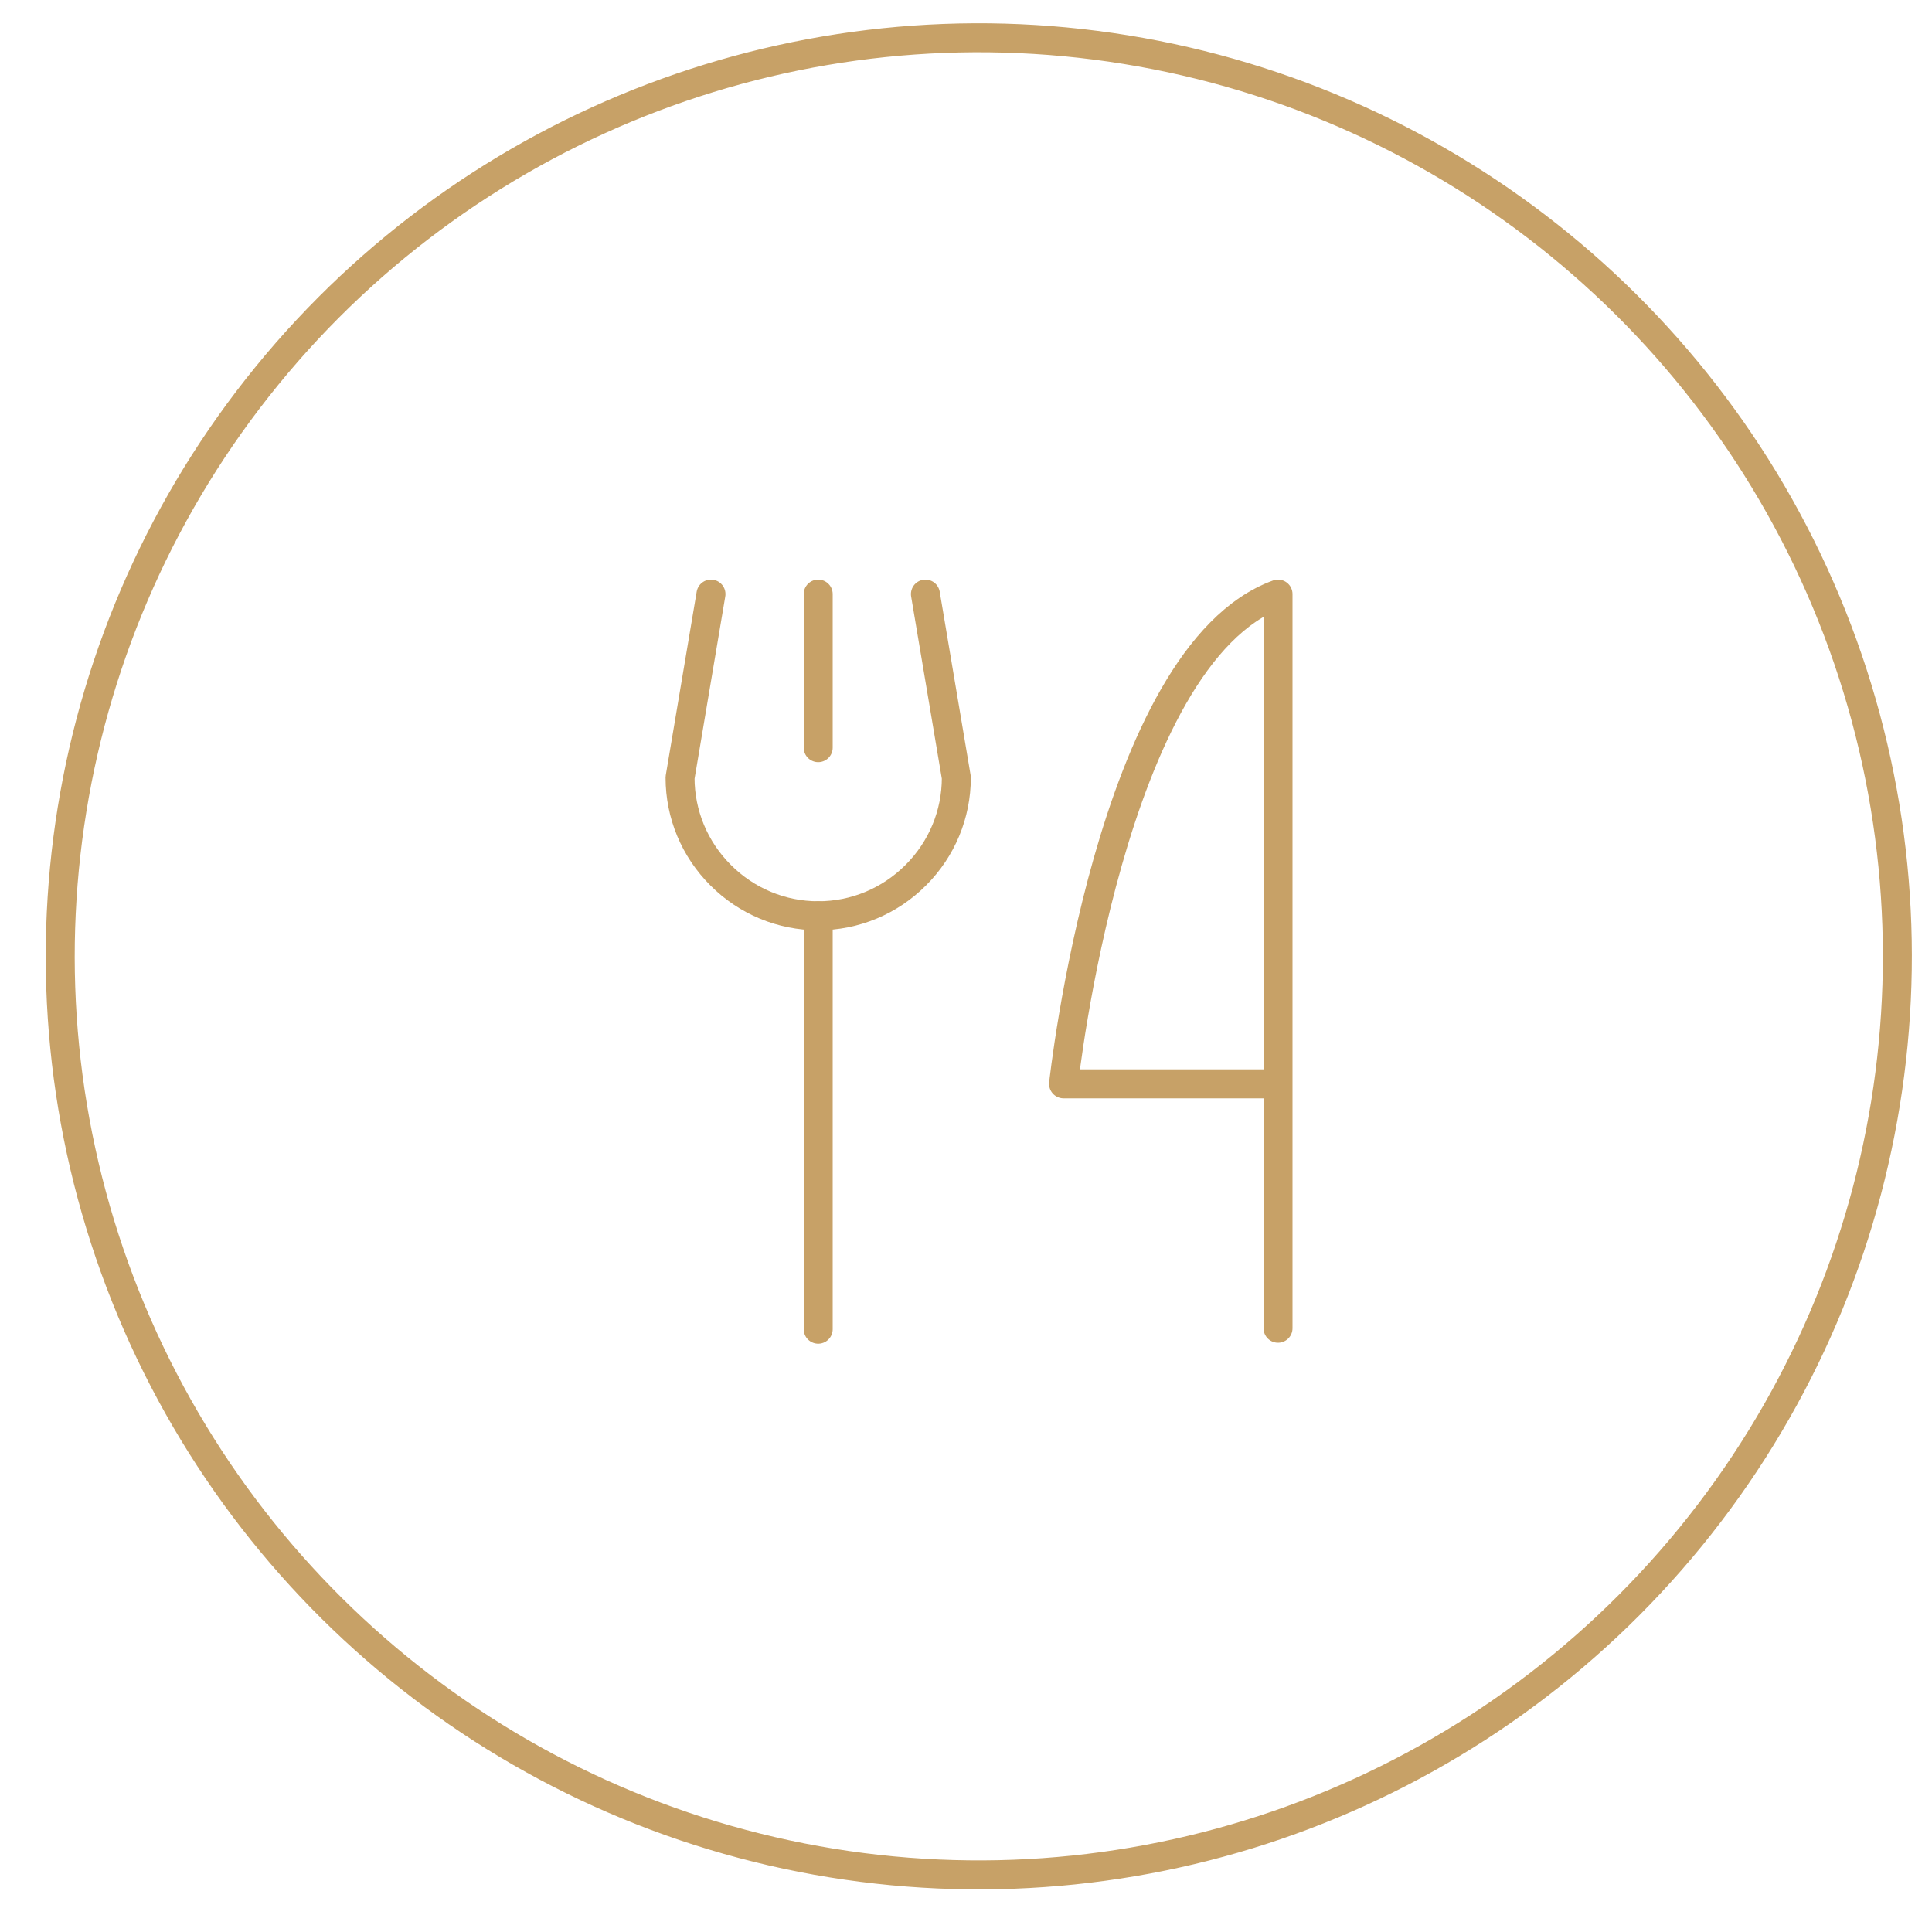 <?xml version="1.0" encoding="UTF-8"?> <!-- Generator: Adobe Illustrator 26.1.0, SVG Export Plug-In . SVG Version: 6.00 Build 0) --> <svg xmlns="http://www.w3.org/2000/svg" xmlns:xlink="http://www.w3.org/1999/xlink" id="Слой_1" x="0px" y="0px" viewBox="0 0 200 200" style="enable-background:new 0 0 200 200;" xml:space="preserve"> <style type="text/css"> .st0{fill:none;stroke:#C7A167;stroke-width:3;stroke-linecap:round;stroke-linejoin:round;stroke-miterlimit:10;} </style> <g> <ellipse transform="matrix(0.16 -0.987 0.987 0.16 -12.612 183.241)" class="st0" cx="101.4" cy="99" rx="95.1" ry="95.1"></ellipse> <line class="st0" x1="84.7" y1="61.5" x2="84.7" y2="77.4"></line> <line class="st0" x1="84.7" y1="94.8" x2="84.7" y2="137.6"></line> <path class="st0" d="M95.8,61.5l3.2,19c0,3.8-1.5,7.4-4.2,10.1c-2.7,2.7-6.3,4.2-10.1,4.2c-3.8,0-7.4-1.5-10.1-4.2 c-2.7-2.7-4.2-6.3-4.2-10.1l3.2-19"></path> <path class="st0" d="M132.3,112.2h-22.2c0,0,4.8-44.4,22.2-50.7v76"></path> </g> </svg> 